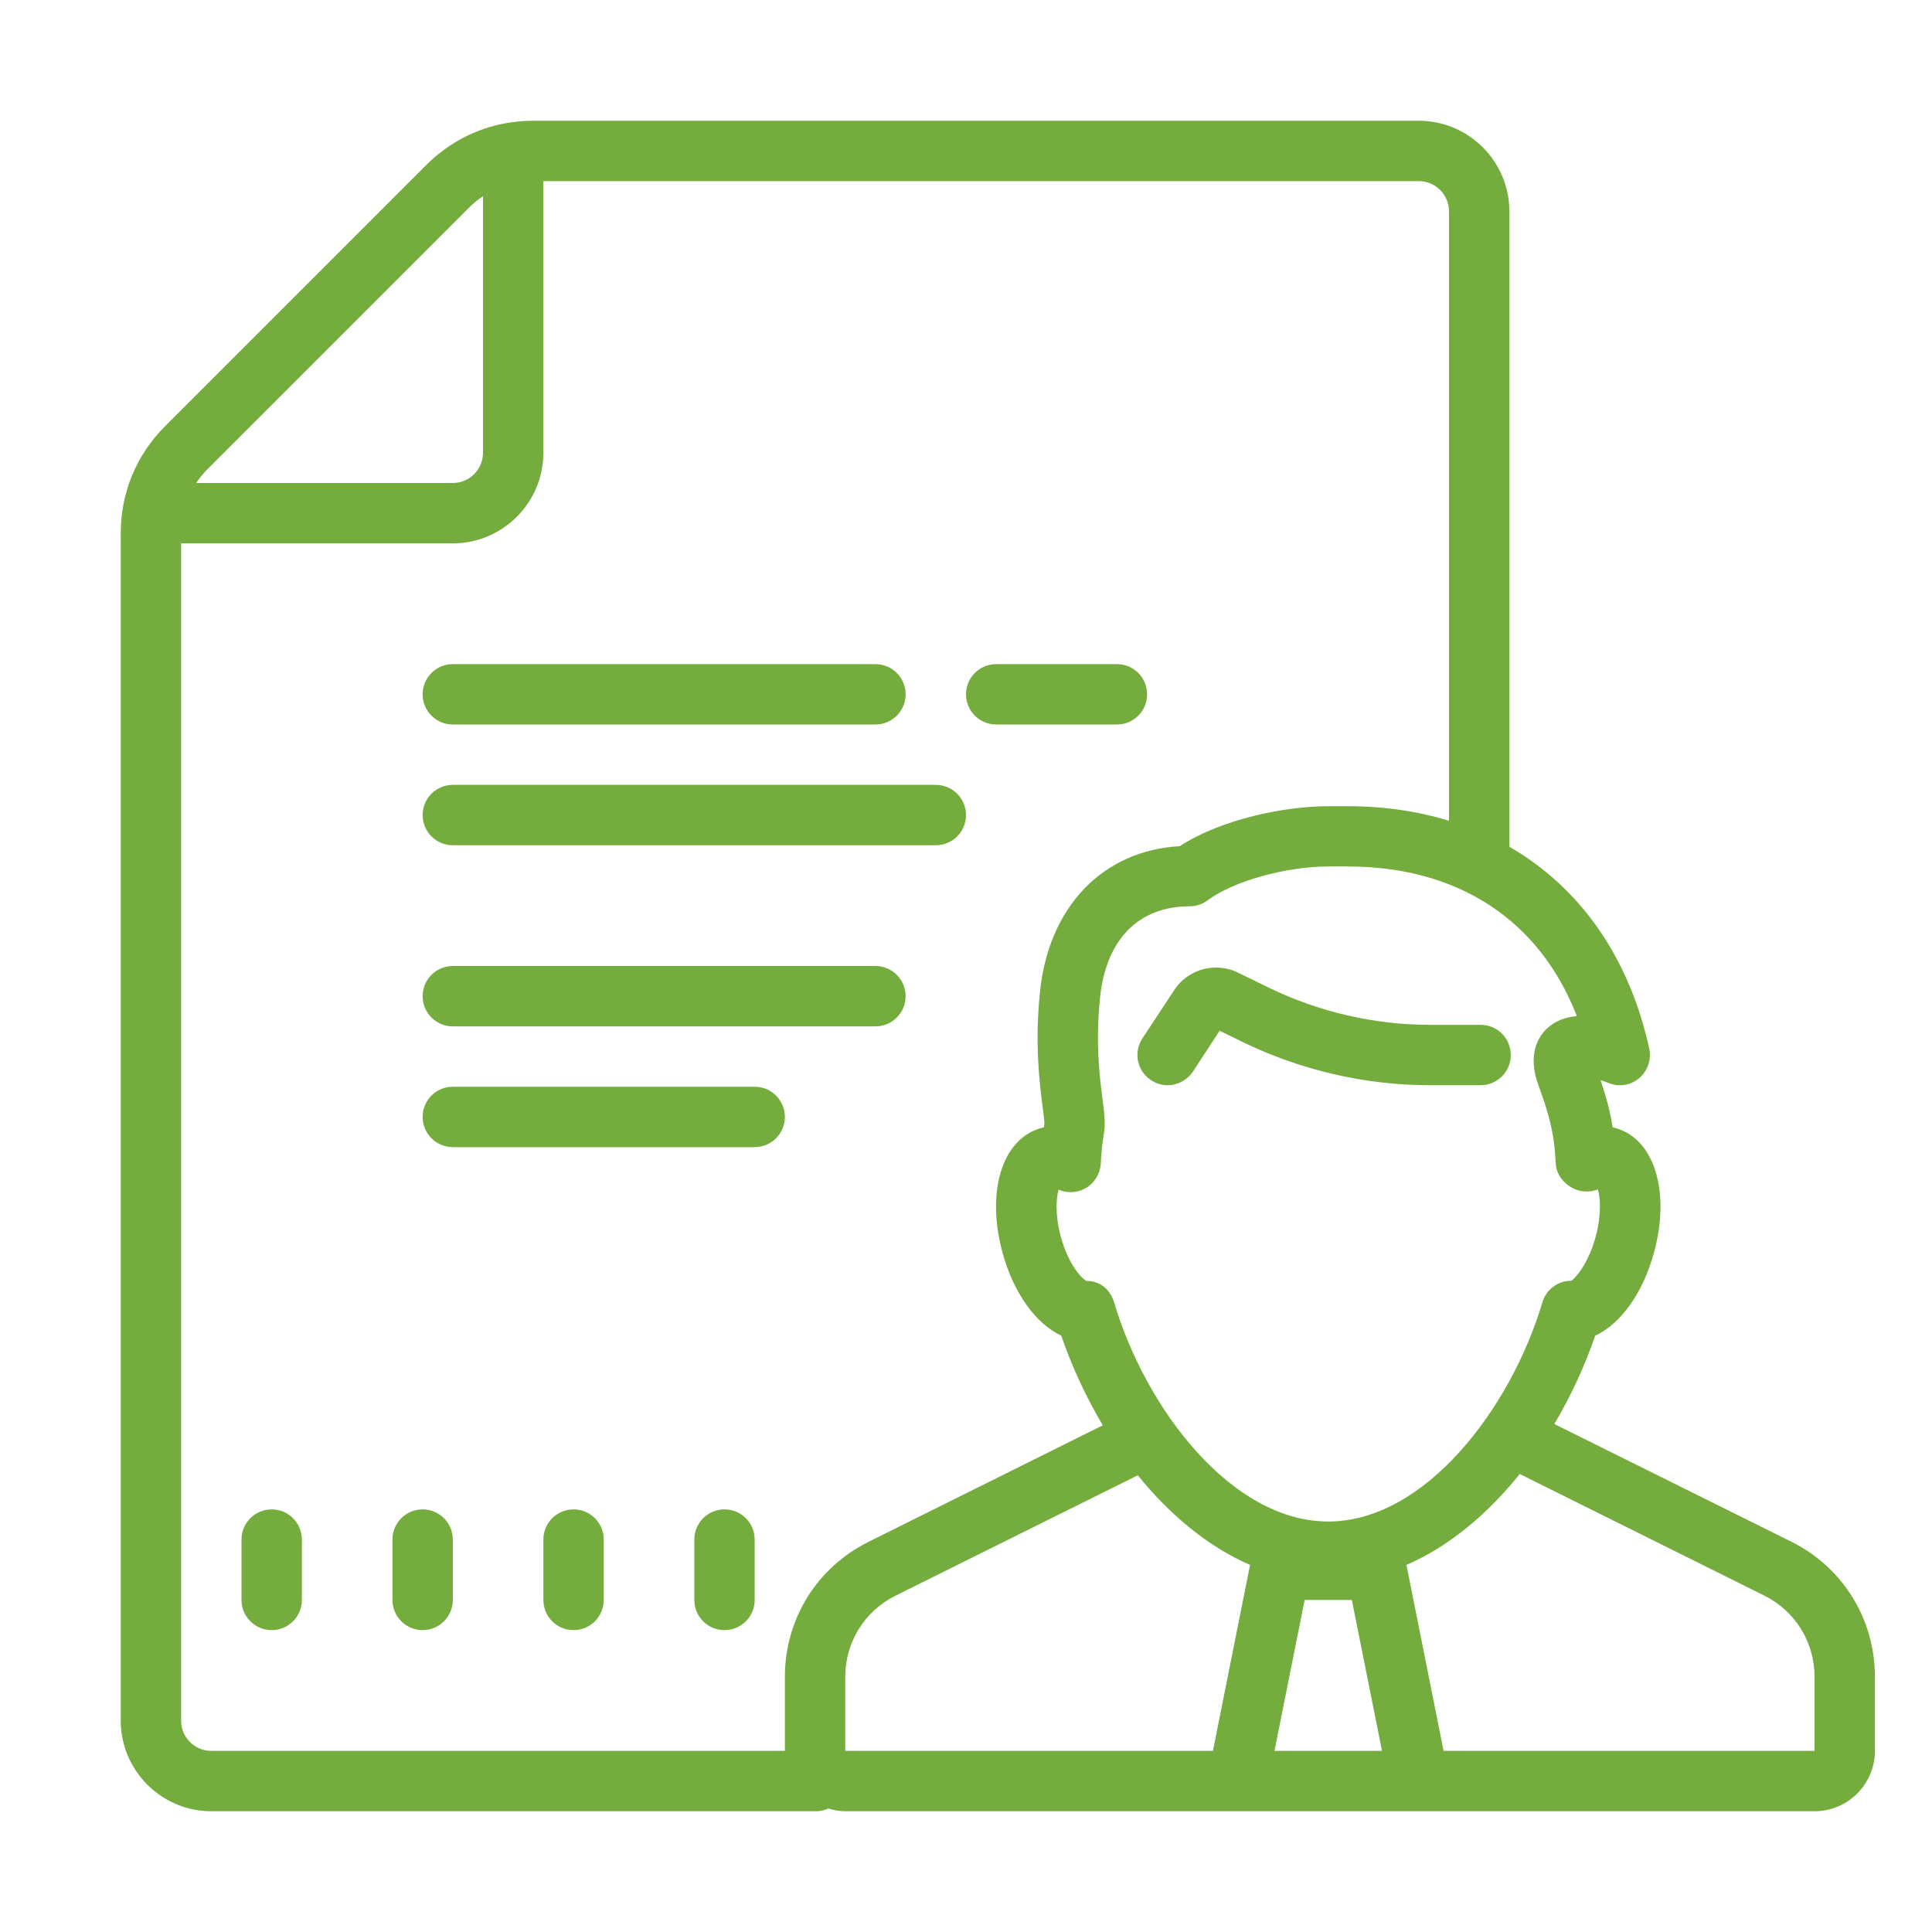 <svg fill="#74AD3D" xmlns="http://www.w3.org/2000/svg" viewBox="0 0 64 64" width="100px" height="100px"><path d="M 17.656 4 C 16.32 4 15.066 4.52 14.121 5.465 L 5.465 14.121 C 4.52 15.066 4 16.32 4 17.656 L 4 57 C 4 58.652 5.348 60 7 60 L 27.035 60 C 27.184 60 27.316 59.965 27.441 59.91 C 27.621 59.961 27.805 60 28 60 L 60.109 60 C 61.211 60 62.109 59.102 62.109 58 L 62.109 55.547 C 62.109 53.637 61.051 51.922 59.34 51.07 L 51.488 47.172 C 52.043 46.238 52.5 45.246 52.844 44.246 C 53.695 43.848 54.43 42.832 54.797 41.469 C 55.34 39.438 54.793 37.711 53.496 37.363 C 53.473 37.355 53.449 37.352 53.422 37.344 C 53.344 36.848 53.215 36.355 53.02 35.781 C 53.109 35.809 53.195 35.84 53.27 35.871 C 53.617 36.016 54.012 35.957 54.297 35.719 C 54.582 35.477 54.711 35.098 54.633 34.734 C 53.965 31.684 52.324 29.391 49.996 28.047 C 49.996 28.039 50 28.031 50 28.02 L 50 7 C 50 5.348 48.652 4 47 4 Z M 18 6 L 47 6 C 47.551 6 48 6.449 48 7 L 48 27.188 C 46.973 26.875 45.855 26.707 44.656 26.707 L 44 26.707 C 42.57 26.707 40.48 27.125 39.078 28.031 C 36.531 28.172 34.73 30.043 34.449 32.875 C 34.273 34.598 34.438 35.875 34.535 36.641 C 34.562 36.871 34.602 37.16 34.598 37.219 C 34.59 37.262 34.586 37.305 34.578 37.344 C 34.551 37.352 34.527 37.355 34.504 37.363 C 33.207 37.711 32.66 39.441 33.203 41.473 C 33.57 42.832 34.309 43.848 35.156 44.246 C 35.504 45.262 35.969 46.27 36.531 47.215 L 28.773 51.074 C 27.062 51.922 26 53.637 26 55.547 L 26 58 L 7 58 C 6.449 58 6 57.551 6 57 L 6 18 L 15 18 C 16.652 18 18 16.652 18 15 Z M 16 6.5 L 16 15 C 16 15.551 15.551 16 15 16 L 6.5 16 C 6.609 15.836 6.734 15.68 6.879 15.535 L 15.535 6.879 C 15.68 6.734 15.836 6.609 16 6.5 Z M 15 22 C 14.445 22 14 22.449 14 23 C 14 23.551 14.445 24 15 24 L 29 24 C 29.555 24 30 23.551 30 23 C 30 22.449 29.555 22 29 22 Z M 33 22 C 32.445 22 32 22.449 32 23 C 32 23.551 32.445 24 33 24 L 37 24 C 37.555 24 38 23.551 38 23 C 38 22.449 37.555 22 37 22 Z M 15 26 C 14.445 26 14 26.449 14 27 C 14 27.551 14.445 28 15 28 L 31 28 C 31.555 28 32 27.551 32 27 C 32 26.449 31.555 26 31 26 Z M 44 28.703 L 44.656 28.703 C 48.316 28.707 51.008 30.492 52.234 33.66 C 51.867 33.691 51.516 33.812 51.234 34.082 C 50.969 34.336 50.582 34.922 50.965 35.957 C 51.359 37.027 51.496 37.652 51.535 38.539 C 51.555 38.898 51.789 39.203 52.109 39.363 C 52.359 39.496 52.668 39.5 52.934 39.402 C 53.008 39.672 53.059 40.215 52.863 40.953 C 52.602 41.93 52.129 42.387 52.055 42.426 L 52.051 42.426 C 51.609 42.426 51.219 42.715 51.094 43.141 C 50.047 46.66 47.203 50.402 44 50.402 C 40.793 50.402 37.949 46.66 36.906 43.141 C 36.777 42.715 36.445 42.434 36.004 42.434 L 36 42.434 C 35.867 42.383 35.398 41.93 35.137 40.953 C 34.941 40.223 34.992 39.684 35.066 39.41 C 35.34 39.527 35.652 39.52 35.922 39.383 C 36.238 39.219 36.445 38.898 36.465 38.539 C 36.48 38.211 36.512 37.887 36.566 37.566 C 36.629 37.234 36.582 36.879 36.52 36.387 C 36.426 35.66 36.289 34.566 36.438 33.07 C 36.629 31.133 37.707 30.023 39.406 30.023 C 39.621 30.023 39.832 29.953 40.004 29.824 C 40.84 29.195 42.594 28.703 44 28.703 Z M 15 32 C 14.445 32 14 32.449 14 33 C 14 33.551 14.445 34 15 34 L 29 34 C 29.555 34 30 33.551 30 33 C 30 32.449 29.555 32 29 32 Z M 40.426 32.059 C 39.836 32.004 39.242 32.277 38.898 32.797 L 37.844 34.398 C 37.539 34.859 37.668 35.48 38.129 35.781 C 38.297 35.895 38.488 35.949 38.676 35.949 C 39.004 35.949 39.32 35.789 39.516 35.5 L 40.402 34.145 L 41.16 34.516 C 43.086 35.453 45.227 35.949 47.363 35.949 L 49.047 35.949 C 49.602 35.949 50.047 35.5 50.047 34.949 C 50.047 34.395 49.602 33.949 49.047 33.949 L 47.363 33.949 C 45.531 33.949 43.688 33.523 42.035 32.719 L 41.008 32.219 C 40.82 32.125 40.625 32.074 40.426 32.059 Z M 15 36 C 14.445 36 14 36.449 14 37 C 14 37.551 14.445 38 15 38 L 25 38 C 25.555 38 26 37.551 26 37 C 26 36.449 25.555 36 25 36 Z M 50.344 48.828 L 58.449 52.859 C 59.473 53.371 60.109 54.402 60.109 55.547 L 60.109 58 L 47.82 58 L 46.59 51.84 C 48.004 51.227 49.281 50.152 50.344 48.828 Z M 37.691 48.871 C 38.746 50.172 40.008 51.234 41.41 51.84 L 40.18 58 L 28 58 L 28 55.547 C 28 54.402 28.637 53.371 29.664 52.859 Z M 9 50 C 8.445 50 8 50.449 8 51 L 8 53 C 8 53.551 8.445 54 9 54 C 9.555 54 10 53.551 10 53 L 10 51 C 10 50.449 9.555 50 9 50 Z M 14 50 C 13.445 50 13 50.449 13 51 L 13 53 C 13 53.551 13.445 54 14 54 C 14.555 54 15 53.551 15 53 L 15 51 C 15 50.449 14.555 50 14 50 Z M 19 50 C 18.445 50 18 50.449 18 51 L 18 53 C 18 53.551 18.445 54 19 54 C 19.555 54 20 53.551 20 53 L 20 51 C 20 50.449 19.555 50 19 50 Z M 24 50 C 23.445 50 23 50.449 23 51 L 23 53 C 23 53.551 23.445 54 24 54 C 24.555 54 25 53.551 25 53 L 25 51 C 25 50.449 24.555 50 24 50 Z M 43.219 53 L 44.781 53 L 45.781 58 L 42.219 58 Z"/></svg>
